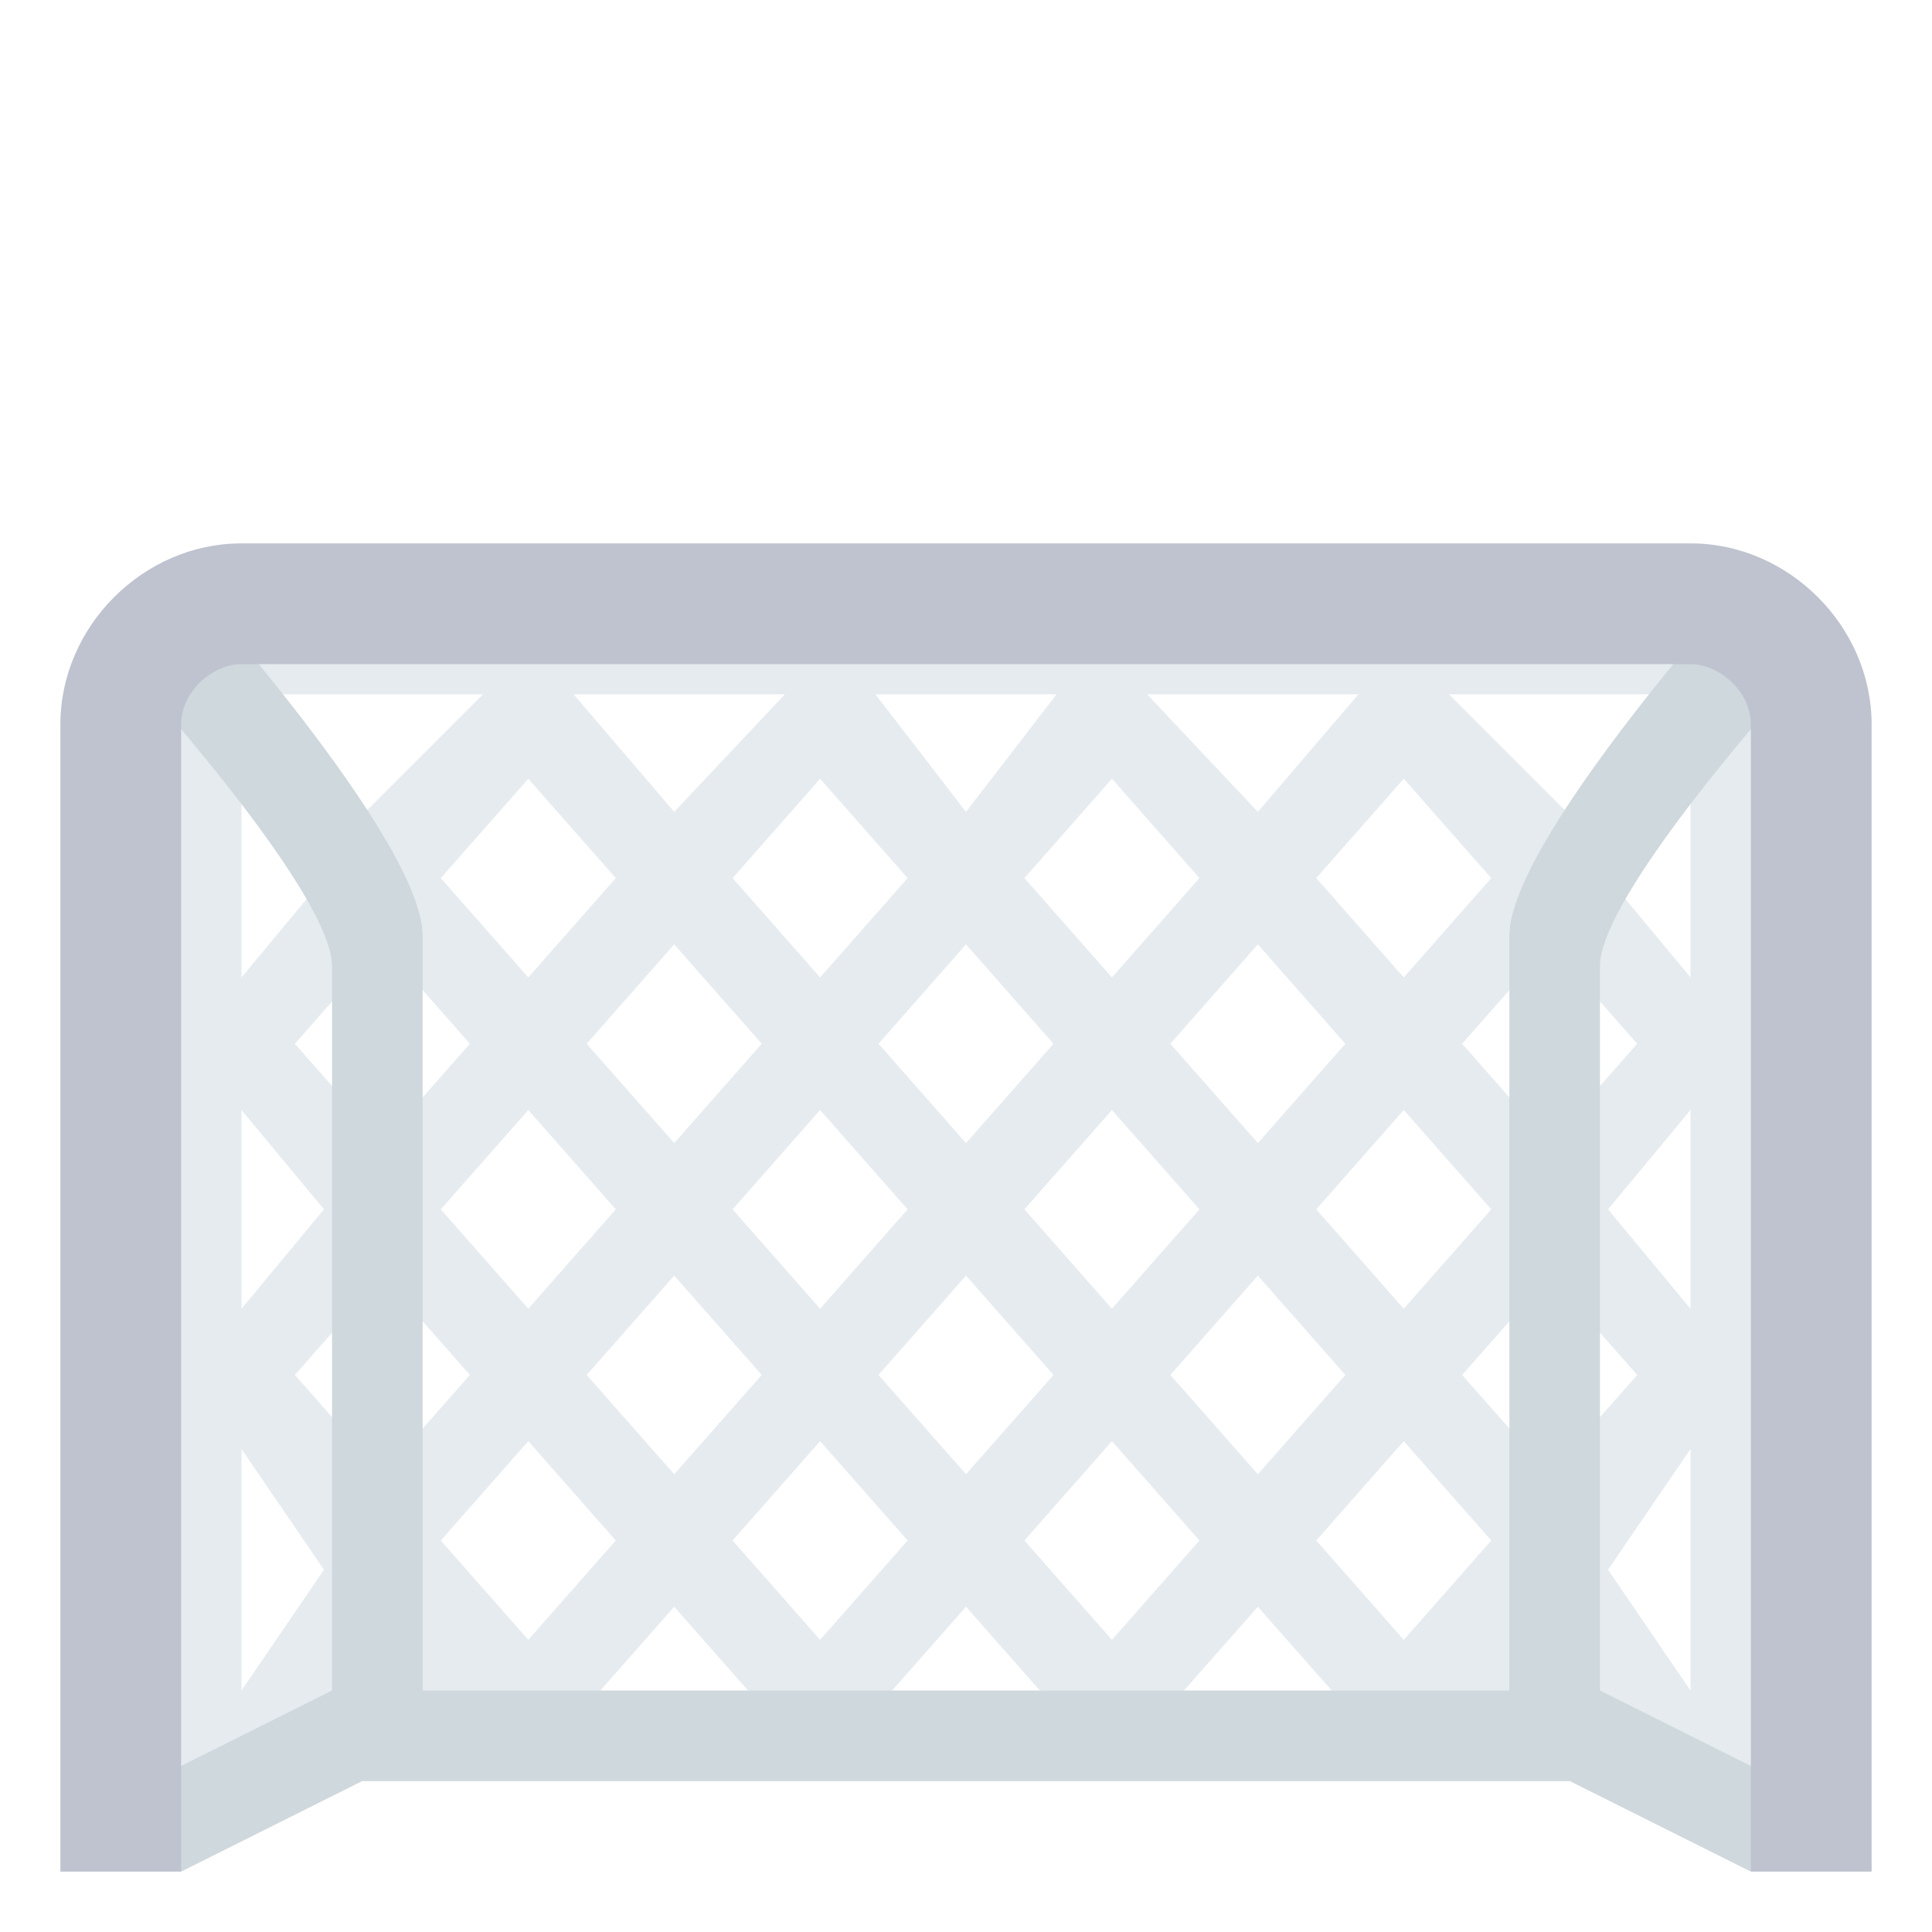 <svg xmlns="http://www.w3.org/2000/svg" width="64" height="64"><path fill="#E6EBEF" d="M59 21H5v38h54V21zm-3 22.354l-2.732-3.293L56 36.77v6.584zm-40.434 2.193l-2.899 3.289-2.899-3.289 2.899-3.291 2.899 3.291zM9.768 34.576l2.899-3.293 2.899 3.293-2.899 3.29-2.899-3.29zm4.833 5.485L17.5 36.77l2.899 3.291-2.899 3.293-2.899-3.293zm4.833-5.485l2.9-3.293 2.899 3.293-2.899 3.29-2.9-3.29zm2.9 7.68l2.899 3.291-2.899 3.289-2.9-3.289 2.9-3.291zm1.934-2.195l2.899-3.291 2.899 3.291-2.899 3.293-2.899-3.293zm4.833-5.485L32 31.283l2.899 3.293L32 37.866l-2.899-3.29zM32 42.256l2.899 3.291L32 48.836l-2.899-3.289L32 42.256zm1.935-2.195l2.899-3.291 2.899 3.291-2.899 3.293-2.899-3.293zm4.833-5.485l2.9-3.293 2.899 3.293-2.899 3.29-2.9-3.29zm2.9 7.68l2.899 3.291-2.899 3.289-2.9-3.289 2.9-3.291zm1.934-2.195l2.899-3.291 2.899 3.291-2.899 3.293-2.899-3.293zm4.833-5.485l2.899-3.293 2.901 3.293-2.901 3.29-2.899-3.29zm2.899 7.68l2.901 3.291-2.901 3.289-2.899-3.289 2.899-3.291zM56 25.797v6.582l-2.732-3.291L56 25.797zM56 23l-4 4-4-4h8zm-9.499 2.797l2.899 3.291-2.899 3.291-2.899-3.291 2.899-3.291zM45 23l-3.332 3.894L38 23h7zm-8.166 2.797l2.899 3.291-2.899 3.291-2.899-3.291 2.899-3.291zM35 23l-3 3.894L29 23h6zm-7.833 2.797l2.899 3.291-2.899 3.291-2.899-3.291 2.899-3.291zM26 23l-3.666 3.894L19 23h7zm-8.5 2.797l2.899 3.291-2.899 3.291-2.899-3.291 2.899-3.291zM16 23l-4 4-3-4h7zm-8 2.797l2.733 3.291L8 32.379v-6.582zM8 36.77l2.733 3.291L8 43.354V36.77zM8 48l2.733 4L8 56v-8zm6.601 3.031L17.5 47.74l2.899 3.291-2.899 3.291-2.899-3.291zm4.833 5.483l2.9-3.289 2.899 3.289h-5.799zm4.834-5.483l2.899-3.291 2.899 3.291-2.899 3.291-2.899-3.291zm4.833 5.483L32 53.225l2.899 3.289h-5.798zm4.834-5.483l2.899-3.291 2.899 3.291-2.899 3.291-2.899-3.291zm4.833 5.483l2.9-3.289 2.899 3.289h-5.799zm4.834-5.483l2.899-3.291 2.899 3.291-2.899 3.291-2.899-3.291zm9.666.969L56 48v8l-2.732-4z"/><path fill="#CFD8DD" d="M53 32c0-2.305 6-9 6-9l-1-4s-8 8.798-8 12v25H14V31c0-3.202-8-12-8-12l-1 4s6 6.695 6 9v24l-6 3 1 3 6-3h40l6 3 1-3-6-3V32z"/><path fill="#BEC3CF" d="M62 62h-4V24c0-1.126-1.075-2-2-2H8c-.925 0-2 .874-2 2v38H2V24c0-3.252 2.748-6 6-6h48c3.252 0 6 2.748 6 6v38z"/></svg>